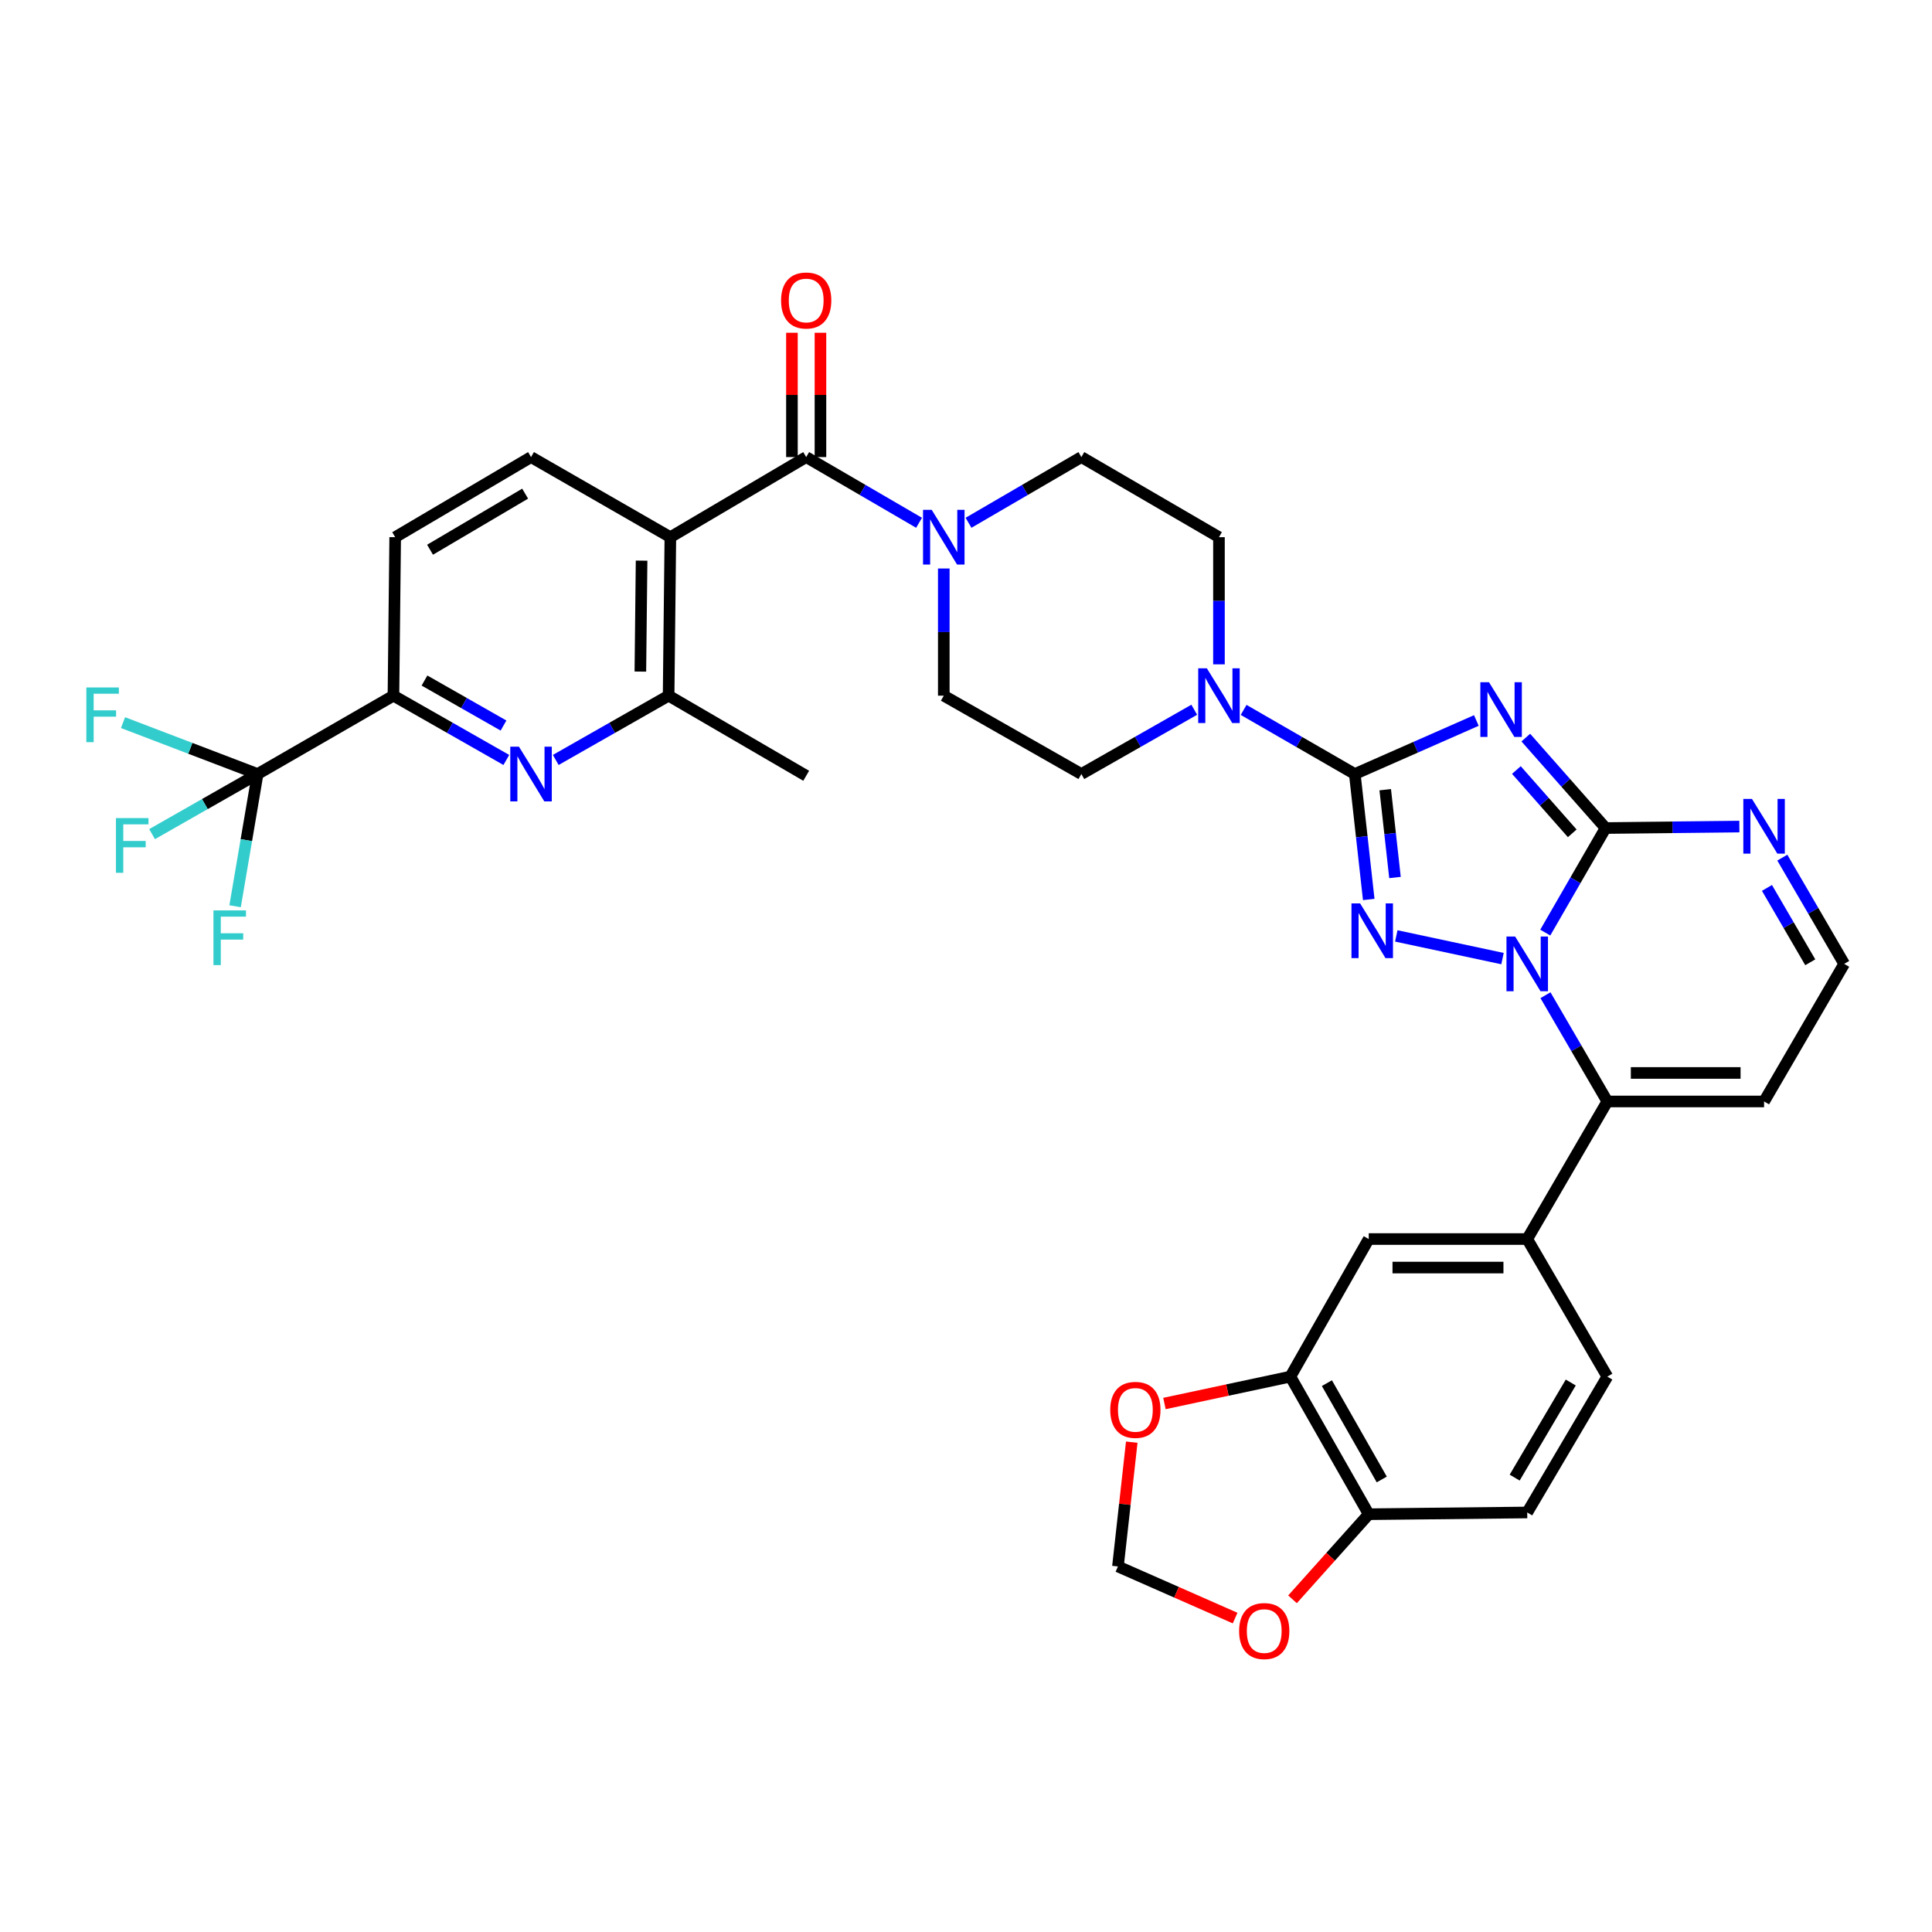 <?xml version='1.0' encoding='iso-8859-1'?>
<svg version='1.1' baseProfile='full'
              xmlns='http://www.w3.org/2000/svg'
                      xmlns:rdkit='http://www.rdkit.org/xml'
                      xmlns:xlink='http://www.w3.org/1999/xlink'
                  xml:space='preserve'
width='1000px' height='1000px' viewBox='0 0 1000 1000'>
<!-- END OF HEADER -->
<rect style='opacity:1.0;fill:#FFFFFF;stroke:none' width='1000' height='1000' x='0' y='0'> </rect>
<path class='bond-0' d='M 417.284,236.581 L 446.493,253.586' style='fill:none;fill-rule:evenodd;stroke:#000000;stroke-width:6px;stroke-linecap:butt;stroke-linejoin:miter;stroke-opacity:1' />
<path class='bond-0' d='M 446.493,253.586 L 475.702,270.592' style='fill:none;fill-rule:evenodd;stroke:#0000FF;stroke-width:6px;stroke-linecap:butt;stroke-linejoin:miter;stroke-opacity:1' />
<path class='bond-1' d='M 424.664,236.581 L 424.664,204.41' style='fill:none;fill-rule:evenodd;stroke:#000000;stroke-width:6px;stroke-linecap:butt;stroke-linejoin:miter;stroke-opacity:1' />
<path class='bond-1' d='M 424.664,204.41 L 424.664,172.238' style='fill:none;fill-rule:evenodd;stroke:#FF0000;stroke-width:6px;stroke-linecap:butt;stroke-linejoin:miter;stroke-opacity:1' />
<path class='bond-1' d='M 409.905,236.581 L 409.905,204.41' style='fill:none;fill-rule:evenodd;stroke:#000000;stroke-width:6px;stroke-linecap:butt;stroke-linejoin:miter;stroke-opacity:1' />
<path class='bond-1' d='M 409.905,204.41 L 409.905,172.238' style='fill:none;fill-rule:evenodd;stroke:#FF0000;stroke-width:6px;stroke-linecap:butt;stroke-linejoin:miter;stroke-opacity:1' />
<path class='bond-2' d='M 417.284,236.581 L 346.976,278.044' style='fill:none;fill-rule:evenodd;stroke:#000000;stroke-width:6px;stroke-linecap:butt;stroke-linejoin:miter;stroke-opacity:1' />
<path class='bond-3' d='M 501.303,270.591 L 530.508,253.586' style='fill:none;fill-rule:evenodd;stroke:#0000FF;stroke-width:6px;stroke-linecap:butt;stroke-linejoin:miter;stroke-opacity:1' />
<path class='bond-3' d='M 530.508,253.586 L 559.713,236.581' style='fill:none;fill-rule:evenodd;stroke:#000000;stroke-width:6px;stroke-linecap:butt;stroke-linejoin:miter;stroke-opacity:1' />
<path class='bond-4' d='M 488.503,294.255 L 488.503,327.166' style='fill:none;fill-rule:evenodd;stroke:#0000FF;stroke-width:6px;stroke-linecap:butt;stroke-linejoin:miter;stroke-opacity:1' />
<path class='bond-4' d='M 488.503,327.166 L 488.503,360.077' style='fill:none;fill-rule:evenodd;stroke:#000000;stroke-width:6px;stroke-linecap:butt;stroke-linejoin:miter;stroke-opacity:1' />
<path class='bond-5' d='M 913.082,570.116 L 954.545,498.898' style='fill:none;fill-rule:evenodd;stroke:#000000;stroke-width:6px;stroke-linecap:butt;stroke-linejoin:miter;stroke-opacity:1' />
<path class='bond-6' d='M 913.082,570.116 L 831.951,570.116' style='fill:none;fill-rule:evenodd;stroke:#000000;stroke-width:6px;stroke-linecap:butt;stroke-linejoin:miter;stroke-opacity:1' />
<path class='bond-6' d='M 900.912,555.358 L 844.121,555.358' style='fill:none;fill-rule:evenodd;stroke:#000000;stroke-width:6px;stroke-linecap:butt;stroke-linejoin:miter;stroke-opacity:1' />
<path class='bond-7' d='M 133.338,400.639 L 203.646,360.077' style='fill:none;fill-rule:evenodd;stroke:#000000;stroke-width:6px;stroke-linecap:butt;stroke-linejoin:miter;stroke-opacity:1' />
<path class='bond-8' d='M 133.338,400.639 L 106.029,416.191' style='fill:none;fill-rule:evenodd;stroke:#000000;stroke-width:6px;stroke-linecap:butt;stroke-linejoin:miter;stroke-opacity:1' />
<path class='bond-8' d='M 106.029,416.191 L 78.72,431.742' style='fill:none;fill-rule:evenodd;stroke:#33CCCC;stroke-width:6px;stroke-linecap:butt;stroke-linejoin:miter;stroke-opacity:1' />
<path class='bond-9' d='M 133.338,400.639 L 98.507,387.333' style='fill:none;fill-rule:evenodd;stroke:#000000;stroke-width:6px;stroke-linecap:butt;stroke-linejoin:miter;stroke-opacity:1' />
<path class='bond-9' d='M 98.507,387.333 L 63.676,374.027' style='fill:none;fill-rule:evenodd;stroke:#33CCCC;stroke-width:6px;stroke-linecap:butt;stroke-linejoin:miter;stroke-opacity:1' />
<path class='bond-10' d='M 133.338,400.639 L 127.511,434.854' style='fill:none;fill-rule:evenodd;stroke:#000000;stroke-width:6px;stroke-linecap:butt;stroke-linejoin:miter;stroke-opacity:1' />
<path class='bond-10' d='M 127.511,434.854 L 121.685,469.069' style='fill:none;fill-rule:evenodd;stroke:#33CCCC;stroke-width:6px;stroke-linecap:butt;stroke-linejoin:miter;stroke-opacity:1' />
<path class='bond-11' d='M 203.646,360.077 L 232.861,376.716' style='fill:none;fill-rule:evenodd;stroke:#000000;stroke-width:6px;stroke-linecap:butt;stroke-linejoin:miter;stroke-opacity:1' />
<path class='bond-11' d='M 232.861,376.716 L 262.075,393.355' style='fill:none;fill-rule:evenodd;stroke:#0000FF;stroke-width:6px;stroke-linecap:butt;stroke-linejoin:miter;stroke-opacity:1' />
<path class='bond-11' d='M 219.714,352.245 L 240.165,363.892' style='fill:none;fill-rule:evenodd;stroke:#000000;stroke-width:6px;stroke-linecap:butt;stroke-linejoin:miter;stroke-opacity:1' />
<path class='bond-11' d='M 240.165,363.892 L 260.615,375.539' style='fill:none;fill-rule:evenodd;stroke:#0000FF;stroke-width:6px;stroke-linecap:butt;stroke-linejoin:miter;stroke-opacity:1' />
<path class='bond-12' d='M 203.646,360.077 L 204.548,278.044' style='fill:none;fill-rule:evenodd;stroke:#000000;stroke-width:6px;stroke-linecap:butt;stroke-linejoin:miter;stroke-opacity:1' />
<path class='bond-13' d='M 287.653,393.354 L 316.864,376.716' style='fill:none;fill-rule:evenodd;stroke:#0000FF;stroke-width:6px;stroke-linecap:butt;stroke-linejoin:miter;stroke-opacity:1' />
<path class='bond-13' d='M 316.864,376.716 L 346.074,360.077' style='fill:none;fill-rule:evenodd;stroke:#000000;stroke-width:6px;stroke-linecap:butt;stroke-linejoin:miter;stroke-opacity:1' />
<path class='bond-14' d='M 204.548,278.044 L 274.864,236.581' style='fill:none;fill-rule:evenodd;stroke:#000000;stroke-width:6px;stroke-linecap:butt;stroke-linejoin:miter;stroke-opacity:1' />
<path class='bond-14' d='M 222.592,284.538 L 271.813,255.513' style='fill:none;fill-rule:evenodd;stroke:#000000;stroke-width:6px;stroke-linecap:butt;stroke-linejoin:miter;stroke-opacity:1' />
<path class='bond-15' d='M 346.074,360.077 L 346.976,278.044' style='fill:none;fill-rule:evenodd;stroke:#000000;stroke-width:6px;stroke-linecap:butt;stroke-linejoin:miter;stroke-opacity:1' />
<path class='bond-15' d='M 331.452,347.61 L 332.083,290.187' style='fill:none;fill-rule:evenodd;stroke:#000000;stroke-width:6px;stroke-linecap:butt;stroke-linejoin:miter;stroke-opacity:1' />
<path class='bond-16' d='M 346.074,360.077 L 417.284,401.541' style='fill:none;fill-rule:evenodd;stroke:#000000;stroke-width:6px;stroke-linecap:butt;stroke-linejoin:miter;stroke-opacity:1' />
<path class='bond-17' d='M 274.864,236.581 L 346.976,278.044' style='fill:none;fill-rule:evenodd;stroke:#000000;stroke-width:6px;stroke-linecap:butt;stroke-linejoin:miter;stroke-opacity:1' />
<path class='bond-18' d='M 954.545,498.898 L 938.536,471.403' style='fill:none;fill-rule:evenodd;stroke:#000000;stroke-width:6px;stroke-linecap:butt;stroke-linejoin:miter;stroke-opacity:1' />
<path class='bond-18' d='M 938.536,471.403 L 922.526,443.908' style='fill:none;fill-rule:evenodd;stroke:#0000FF;stroke-width:6px;stroke-linecap:butt;stroke-linejoin:miter;stroke-opacity:1' />
<path class='bond-18' d='M 936.989,498.076 L 925.782,478.829' style='fill:none;fill-rule:evenodd;stroke:#000000;stroke-width:6px;stroke-linecap:butt;stroke-linejoin:miter;stroke-opacity:1' />
<path class='bond-18' d='M 925.782,478.829 L 914.575,459.583' style='fill:none;fill-rule:evenodd;stroke:#0000FF;stroke-width:6px;stroke-linecap:butt;stroke-linejoin:miter;stroke-opacity:1' />
<path class='bond-19' d='M 900.291,427.829 L 865.67,428.209' style='fill:none;fill-rule:evenodd;stroke:#0000FF;stroke-width:6px;stroke-linecap:butt;stroke-linejoin:miter;stroke-opacity:1' />
<path class='bond-19' d='M 865.67,428.209 L 831.049,428.59' style='fill:none;fill-rule:evenodd;stroke:#000000;stroke-width:6px;stroke-linecap:butt;stroke-linejoin:miter;stroke-opacity:1' />
<path class='bond-20' d='M 831.049,428.59 L 815.438,455.649' style='fill:none;fill-rule:evenodd;stroke:#000000;stroke-width:6px;stroke-linecap:butt;stroke-linejoin:miter;stroke-opacity:1' />
<path class='bond-20' d='M 815.438,455.649 L 799.827,482.709' style='fill:none;fill-rule:evenodd;stroke:#0000FF;stroke-width:6px;stroke-linecap:butt;stroke-linejoin:miter;stroke-opacity:1' />
<path class='bond-21' d='M 831.049,428.59 L 810.4,405.183' style='fill:none;fill-rule:evenodd;stroke:#000000;stroke-width:6px;stroke-linecap:butt;stroke-linejoin:miter;stroke-opacity:1' />
<path class='bond-21' d='M 810.4,405.183 L 789.751,381.776' style='fill:none;fill-rule:evenodd;stroke:#0000FF;stroke-width:6px;stroke-linecap:butt;stroke-linejoin:miter;stroke-opacity:1' />
<path class='bond-21' d='M 813.787,431.331 L 799.332,414.946' style='fill:none;fill-rule:evenodd;stroke:#000000;stroke-width:6px;stroke-linecap:butt;stroke-linejoin:miter;stroke-opacity:1' />
<path class='bond-21' d='M 799.332,414.946 L 784.878,398.561' style='fill:none;fill-rule:evenodd;stroke:#0000FF;stroke-width:6px;stroke-linecap:butt;stroke-linejoin:miter;stroke-opacity:1' />
<path class='bond-22' d='M 799.931,515.118 L 815.941,542.617' style='fill:none;fill-rule:evenodd;stroke:#0000FF;stroke-width:6px;stroke-linecap:butt;stroke-linejoin:miter;stroke-opacity:1' />
<path class='bond-22' d='M 815.941,542.617 L 831.951,570.116' style='fill:none;fill-rule:evenodd;stroke:#000000;stroke-width:6px;stroke-linecap:butt;stroke-linejoin:miter;stroke-opacity:1' />
<path class='bond-23' d='M 777.697,496.167 L 722.722,484.431' style='fill:none;fill-rule:evenodd;stroke:#0000FF;stroke-width:6px;stroke-linecap:butt;stroke-linejoin:miter;stroke-opacity:1' />
<path class='bond-24' d='M 831.951,570.116 L 790.488,641.326' style='fill:none;fill-rule:evenodd;stroke:#000000;stroke-width:6px;stroke-linecap:butt;stroke-linejoin:miter;stroke-opacity:1' />
<path class='bond-25' d='M 764.158,372.926 L 732.699,386.782' style='fill:none;fill-rule:evenodd;stroke:#0000FF;stroke-width:6px;stroke-linecap:butt;stroke-linejoin:miter;stroke-opacity:1' />
<path class='bond-25' d='M 732.699,386.782 L 701.239,400.639' style='fill:none;fill-rule:evenodd;stroke:#000000;stroke-width:6px;stroke-linecap:butt;stroke-linejoin:miter;stroke-opacity:1' />
<path class='bond-26' d='M 701.239,400.639 L 704.848,433.104' style='fill:none;fill-rule:evenodd;stroke:#000000;stroke-width:6px;stroke-linecap:butt;stroke-linejoin:miter;stroke-opacity:1' />
<path class='bond-26' d='M 704.848,433.104 L 708.457,465.569' style='fill:none;fill-rule:evenodd;stroke:#0000FF;stroke-width:6px;stroke-linecap:butt;stroke-linejoin:miter;stroke-opacity:1' />
<path class='bond-26' d='M 716.99,408.748 L 719.517,431.473' style='fill:none;fill-rule:evenodd;stroke:#000000;stroke-width:6px;stroke-linecap:butt;stroke-linejoin:miter;stroke-opacity:1' />
<path class='bond-26' d='M 719.517,431.473 L 722.043,454.199' style='fill:none;fill-rule:evenodd;stroke:#0000FF;stroke-width:6px;stroke-linecap:butt;stroke-linejoin:miter;stroke-opacity:1' />
<path class='bond-27' d='M 701.239,400.639 L 672.47,384.041' style='fill:none;fill-rule:evenodd;stroke:#000000;stroke-width:6px;stroke-linecap:butt;stroke-linejoin:miter;stroke-opacity:1' />
<path class='bond-27' d='M 672.47,384.041 L 643.7,367.444' style='fill:none;fill-rule:evenodd;stroke:#0000FF;stroke-width:6px;stroke-linecap:butt;stroke-linejoin:miter;stroke-opacity:1' />
<path class='bond-28' d='M 790.488,641.326 L 708.455,641.326' style='fill:none;fill-rule:evenodd;stroke:#000000;stroke-width:6px;stroke-linecap:butt;stroke-linejoin:miter;stroke-opacity:1' />
<path class='bond-28' d='M 778.183,656.085 L 720.759,656.085' style='fill:none;fill-rule:evenodd;stroke:#000000;stroke-width:6px;stroke-linecap:butt;stroke-linejoin:miter;stroke-opacity:1' />
<path class='bond-29' d='M 790.488,641.326 L 831.951,712.537' style='fill:none;fill-rule:evenodd;stroke:#000000;stroke-width:6px;stroke-linecap:butt;stroke-linejoin:miter;stroke-opacity:1' />
<path class='bond-30' d='M 630.931,343.867 L 630.931,310.955' style='fill:none;fill-rule:evenodd;stroke:#0000FF;stroke-width:6px;stroke-linecap:butt;stroke-linejoin:miter;stroke-opacity:1' />
<path class='bond-30' d='M 630.931,310.955 L 630.931,278.044' style='fill:none;fill-rule:evenodd;stroke:#000000;stroke-width:6px;stroke-linecap:butt;stroke-linejoin:miter;stroke-opacity:1' />
<path class='bond-31' d='M 618.142,367.361 L 588.927,384' style='fill:none;fill-rule:evenodd;stroke:#0000FF;stroke-width:6px;stroke-linecap:butt;stroke-linejoin:miter;stroke-opacity:1' />
<path class='bond-31' d='M 588.927,384 L 559.713,400.639' style='fill:none;fill-rule:evenodd;stroke:#000000;stroke-width:6px;stroke-linecap:butt;stroke-linejoin:miter;stroke-opacity:1' />
<path class='bond-32' d='M 708.455,641.326 L 667.893,712.537' style='fill:none;fill-rule:evenodd;stroke:#000000;stroke-width:6px;stroke-linecap:butt;stroke-linejoin:miter;stroke-opacity:1' />
<path class='bond-33' d='M 667.893,712.537 L 708.455,783.755' style='fill:none;fill-rule:evenodd;stroke:#000000;stroke-width:6px;stroke-linecap:butt;stroke-linejoin:miter;stroke-opacity:1' />
<path class='bond-33' d='M 686.802,715.915 L 715.195,765.768' style='fill:none;fill-rule:evenodd;stroke:#000000;stroke-width:6px;stroke-linecap:butt;stroke-linejoin:miter;stroke-opacity:1' />
<path class='bond-34' d='M 667.893,712.537 L 635.304,719.494' style='fill:none;fill-rule:evenodd;stroke:#000000;stroke-width:6px;stroke-linecap:butt;stroke-linejoin:miter;stroke-opacity:1' />
<path class='bond-34' d='M 635.304,719.494 L 602.715,726.451' style='fill:none;fill-rule:evenodd;stroke:#FF0000;stroke-width:6px;stroke-linecap:butt;stroke-linejoin:miter;stroke-opacity:1' />
<path class='bond-35' d='M 708.455,783.755 L 790.488,782.853' style='fill:none;fill-rule:evenodd;stroke:#000000;stroke-width:6px;stroke-linecap:butt;stroke-linejoin:miter;stroke-opacity:1' />
<path class='bond-36' d='M 708.455,783.755 L 688.73,805.779' style='fill:none;fill-rule:evenodd;stroke:#000000;stroke-width:6px;stroke-linecap:butt;stroke-linejoin:miter;stroke-opacity:1' />
<path class='bond-36' d='M 688.73,805.779 L 669.005,827.803' style='fill:none;fill-rule:evenodd;stroke:#FF0000;stroke-width:6px;stroke-linecap:butt;stroke-linejoin:miter;stroke-opacity:1' />
<path class='bond-37' d='M 790.488,782.853 L 831.951,712.537' style='fill:none;fill-rule:evenodd;stroke:#000000;stroke-width:6px;stroke-linecap:butt;stroke-linejoin:miter;stroke-opacity:1' />
<path class='bond-37' d='M 783.994,764.809 L 813.019,715.588' style='fill:none;fill-rule:evenodd;stroke:#000000;stroke-width:6px;stroke-linecap:butt;stroke-linejoin:miter;stroke-opacity:1' />
<path class='bond-38' d='M 630.931,278.044 L 559.713,236.581' style='fill:none;fill-rule:evenodd;stroke:#000000;stroke-width:6px;stroke-linecap:butt;stroke-linejoin:miter;stroke-opacity:1' />
<path class='bond-39' d='M 488.503,360.077 L 559.713,400.639' style='fill:none;fill-rule:evenodd;stroke:#000000;stroke-width:6px;stroke-linecap:butt;stroke-linejoin:miter;stroke-opacity:1' />
<path class='bond-40' d='M 585.796,746.465 L 582.22,778.631' style='fill:none;fill-rule:evenodd;stroke:#FF0000;stroke-width:6px;stroke-linecap:butt;stroke-linejoin:miter;stroke-opacity:1' />
<path class='bond-40' d='M 582.22,778.631 L 578.645,810.796' style='fill:none;fill-rule:evenodd;stroke:#000000;stroke-width:6px;stroke-linecap:butt;stroke-linejoin:miter;stroke-opacity:1' />
<path class='bond-41' d='M 578.645,810.796 L 608.97,824.154' style='fill:none;fill-rule:evenodd;stroke:#000000;stroke-width:6px;stroke-linecap:butt;stroke-linejoin:miter;stroke-opacity:1' />
<path class='bond-41' d='M 608.97,824.154 L 639.296,837.513' style='fill:none;fill-rule:evenodd;stroke:#FF0000;stroke-width:6px;stroke-linecap:butt;stroke-linejoin:miter;stroke-opacity:1' />
<path  class='atom-1' d='M 482.243 263.884
L 491.523 278.884
Q 492.443 280.364, 493.923 283.044
Q 495.403 285.724, 495.483 285.884
L 495.483 263.884
L 499.243 263.884
L 499.243 292.204
L 495.363 292.204
L 485.403 275.804
Q 484.243 273.884, 483.003 271.684
Q 481.803 269.484, 481.443 268.804
L 481.443 292.204
L 477.763 292.204
L 477.763 263.884
L 482.243 263.884
' fill='#0000FF'/>
<path  class='atom-2' d='M 404.284 155.53
Q 404.284 148.73, 407.644 144.93
Q 411.004 141.13, 417.284 141.13
Q 423.564 141.13, 426.924 144.93
Q 430.284 148.73, 430.284 155.53
Q 430.284 162.41, 426.884 166.33
Q 423.484 170.21, 417.284 170.21
Q 411.044 170.21, 407.644 166.33
Q 404.284 162.45, 404.284 155.53
M 417.284 167.01
Q 421.604 167.01, 423.924 164.13
Q 426.284 161.21, 426.284 155.53
Q 426.284 149.97, 423.924 147.17
Q 421.604 144.33, 417.284 144.33
Q 412.964 144.33, 410.604 147.13
Q 408.284 149.93, 408.284 155.53
Q 408.284 161.25, 410.604 164.13
Q 412.964 167.01, 417.284 167.01
' fill='#FF0000'/>
<path  class='atom-6' d='M 60.013 423.441
L 76.853 423.441
L 76.853 426.681
L 63.813 426.681
L 63.813 435.281
L 75.413 435.281
L 75.413 438.561
L 63.813 438.561
L 63.813 451.761
L 60.013 451.761
L 60.013 423.441
' fill='#33CCCC'/>
<path  class='atom-7' d='M 44.689 355.83
L 61.529 355.83
L 61.529 359.07
L 48.489 359.07
L 48.489 367.67
L 60.089 367.67
L 60.089 370.95
L 48.489 370.95
L 48.489 384.15
L 44.689 384.15
L 44.689 355.83
' fill='#33CCCC'/>
<path  class='atom-8' d='M 110.487 471.218
L 127.327 471.218
L 127.327 474.458
L 114.287 474.458
L 114.287 483.058
L 125.887 483.058
L 125.887 486.338
L 114.287 486.338
L 114.287 499.538
L 110.487 499.538
L 110.487 471.218
' fill='#33CCCC'/>
<path  class='atom-9' d='M 268.604 386.479
L 277.884 401.479
Q 278.804 402.959, 280.284 405.639
Q 281.764 408.319, 281.844 408.479
L 281.844 386.479
L 285.604 386.479
L 285.604 414.799
L 281.724 414.799
L 271.764 398.399
Q 270.604 396.479, 269.364 394.279
Q 268.164 392.079, 267.804 391.399
L 267.804 414.799
L 264.124 414.799
L 264.124 386.479
L 268.604 386.479
' fill='#0000FF'/>
<path  class='atom-16' d='M 906.822 413.528
L 916.102 428.528
Q 917.022 430.008, 918.502 432.688
Q 919.982 435.368, 920.062 435.528
L 920.062 413.528
L 923.822 413.528
L 923.822 441.848
L 919.942 441.848
L 909.982 425.448
Q 908.822 423.528, 907.582 421.328
Q 906.382 419.128, 906.022 418.448
L 906.022 441.848
L 902.342 441.848
L 902.342 413.528
L 906.822 413.528
' fill='#0000FF'/>
<path  class='atom-18' d='M 784.228 484.738
L 793.508 499.738
Q 794.428 501.218, 795.908 503.898
Q 797.388 506.578, 797.468 506.738
L 797.468 484.738
L 801.228 484.738
L 801.228 513.058
L 797.348 513.058
L 787.388 496.658
Q 786.228 494.738, 784.988 492.538
Q 783.788 490.338, 783.428 489.658
L 783.428 513.058
L 779.748 513.058
L 779.748 484.738
L 784.228 484.738
' fill='#0000FF'/>
<path  class='atom-20' d='M 770.707 353.124
L 779.987 368.124
Q 780.907 369.604, 782.387 372.284
Q 783.867 374.964, 783.947 375.124
L 783.947 353.124
L 787.707 353.124
L 787.707 381.444
L 783.827 381.444
L 773.867 365.044
Q 772.707 363.124, 771.467 360.924
Q 770.267 358.724, 769.907 358.044
L 769.907 381.444
L 766.227 381.444
L 766.227 353.124
L 770.707 353.124
' fill='#0000FF'/>
<path  class='atom-22' d='M 703.998 467.61
L 713.278 482.61
Q 714.198 484.09, 715.678 486.77
Q 717.158 489.45, 717.238 489.61
L 717.238 467.61
L 720.998 467.61
L 720.998 495.93
L 717.118 495.93
L 707.158 479.53
Q 705.998 477.61, 704.758 475.41
Q 703.558 473.21, 703.198 472.53
L 703.198 495.93
L 699.518 495.93
L 699.518 467.61
L 703.998 467.61
' fill='#0000FF'/>
<path  class='atom-24' d='M 624.671 345.917
L 633.951 360.917
Q 634.871 362.397, 636.351 365.077
Q 637.831 367.757, 637.911 367.917
L 637.911 345.917
L 641.671 345.917
L 641.671 374.237
L 637.791 374.237
L 627.831 357.837
Q 626.671 355.917, 625.431 353.717
Q 624.231 351.517, 623.871 350.837
L 623.871 374.237
L 620.191 374.237
L 620.191 345.917
L 624.671 345.917
' fill='#0000FF'/>
<path  class='atom-34' d='M 574.664 729.745
Q 574.664 722.945, 578.024 719.145
Q 581.384 715.345, 587.664 715.345
Q 593.944 715.345, 597.304 719.145
Q 600.664 722.945, 600.664 729.745
Q 600.664 736.625, 597.264 740.545
Q 593.864 744.425, 587.664 744.425
Q 581.424 744.425, 578.024 740.545
Q 574.664 736.665, 574.664 729.745
M 587.664 741.225
Q 591.984 741.225, 594.304 738.345
Q 596.664 735.425, 596.664 729.745
Q 596.664 724.185, 594.304 721.385
Q 591.984 718.545, 587.664 718.545
Q 583.344 718.545, 580.984 721.345
Q 578.664 724.145, 578.664 729.745
Q 578.664 735.465, 580.984 738.345
Q 583.344 741.225, 587.664 741.225
' fill='#FF0000'/>
<path  class='atom-36' d='M 641.364 844.23
Q 641.364 837.43, 644.724 833.63
Q 648.084 829.83, 654.364 829.83
Q 660.644 829.83, 664.004 833.63
Q 667.364 837.43, 667.364 844.23
Q 667.364 851.11, 663.964 855.03
Q 660.564 858.91, 654.364 858.91
Q 648.124 858.91, 644.724 855.03
Q 641.364 851.15, 641.364 844.23
M 654.364 855.71
Q 658.684 855.71, 661.004 852.83
Q 663.364 849.91, 663.364 844.23
Q 663.364 838.67, 661.004 835.87
Q 658.684 833.03, 654.364 833.03
Q 650.044 833.03, 647.684 835.83
Q 645.364 838.63, 645.364 844.23
Q 645.364 849.95, 647.684 852.83
Q 650.044 855.71, 654.364 855.71
' fill='#FF0000'/>
</svg>
